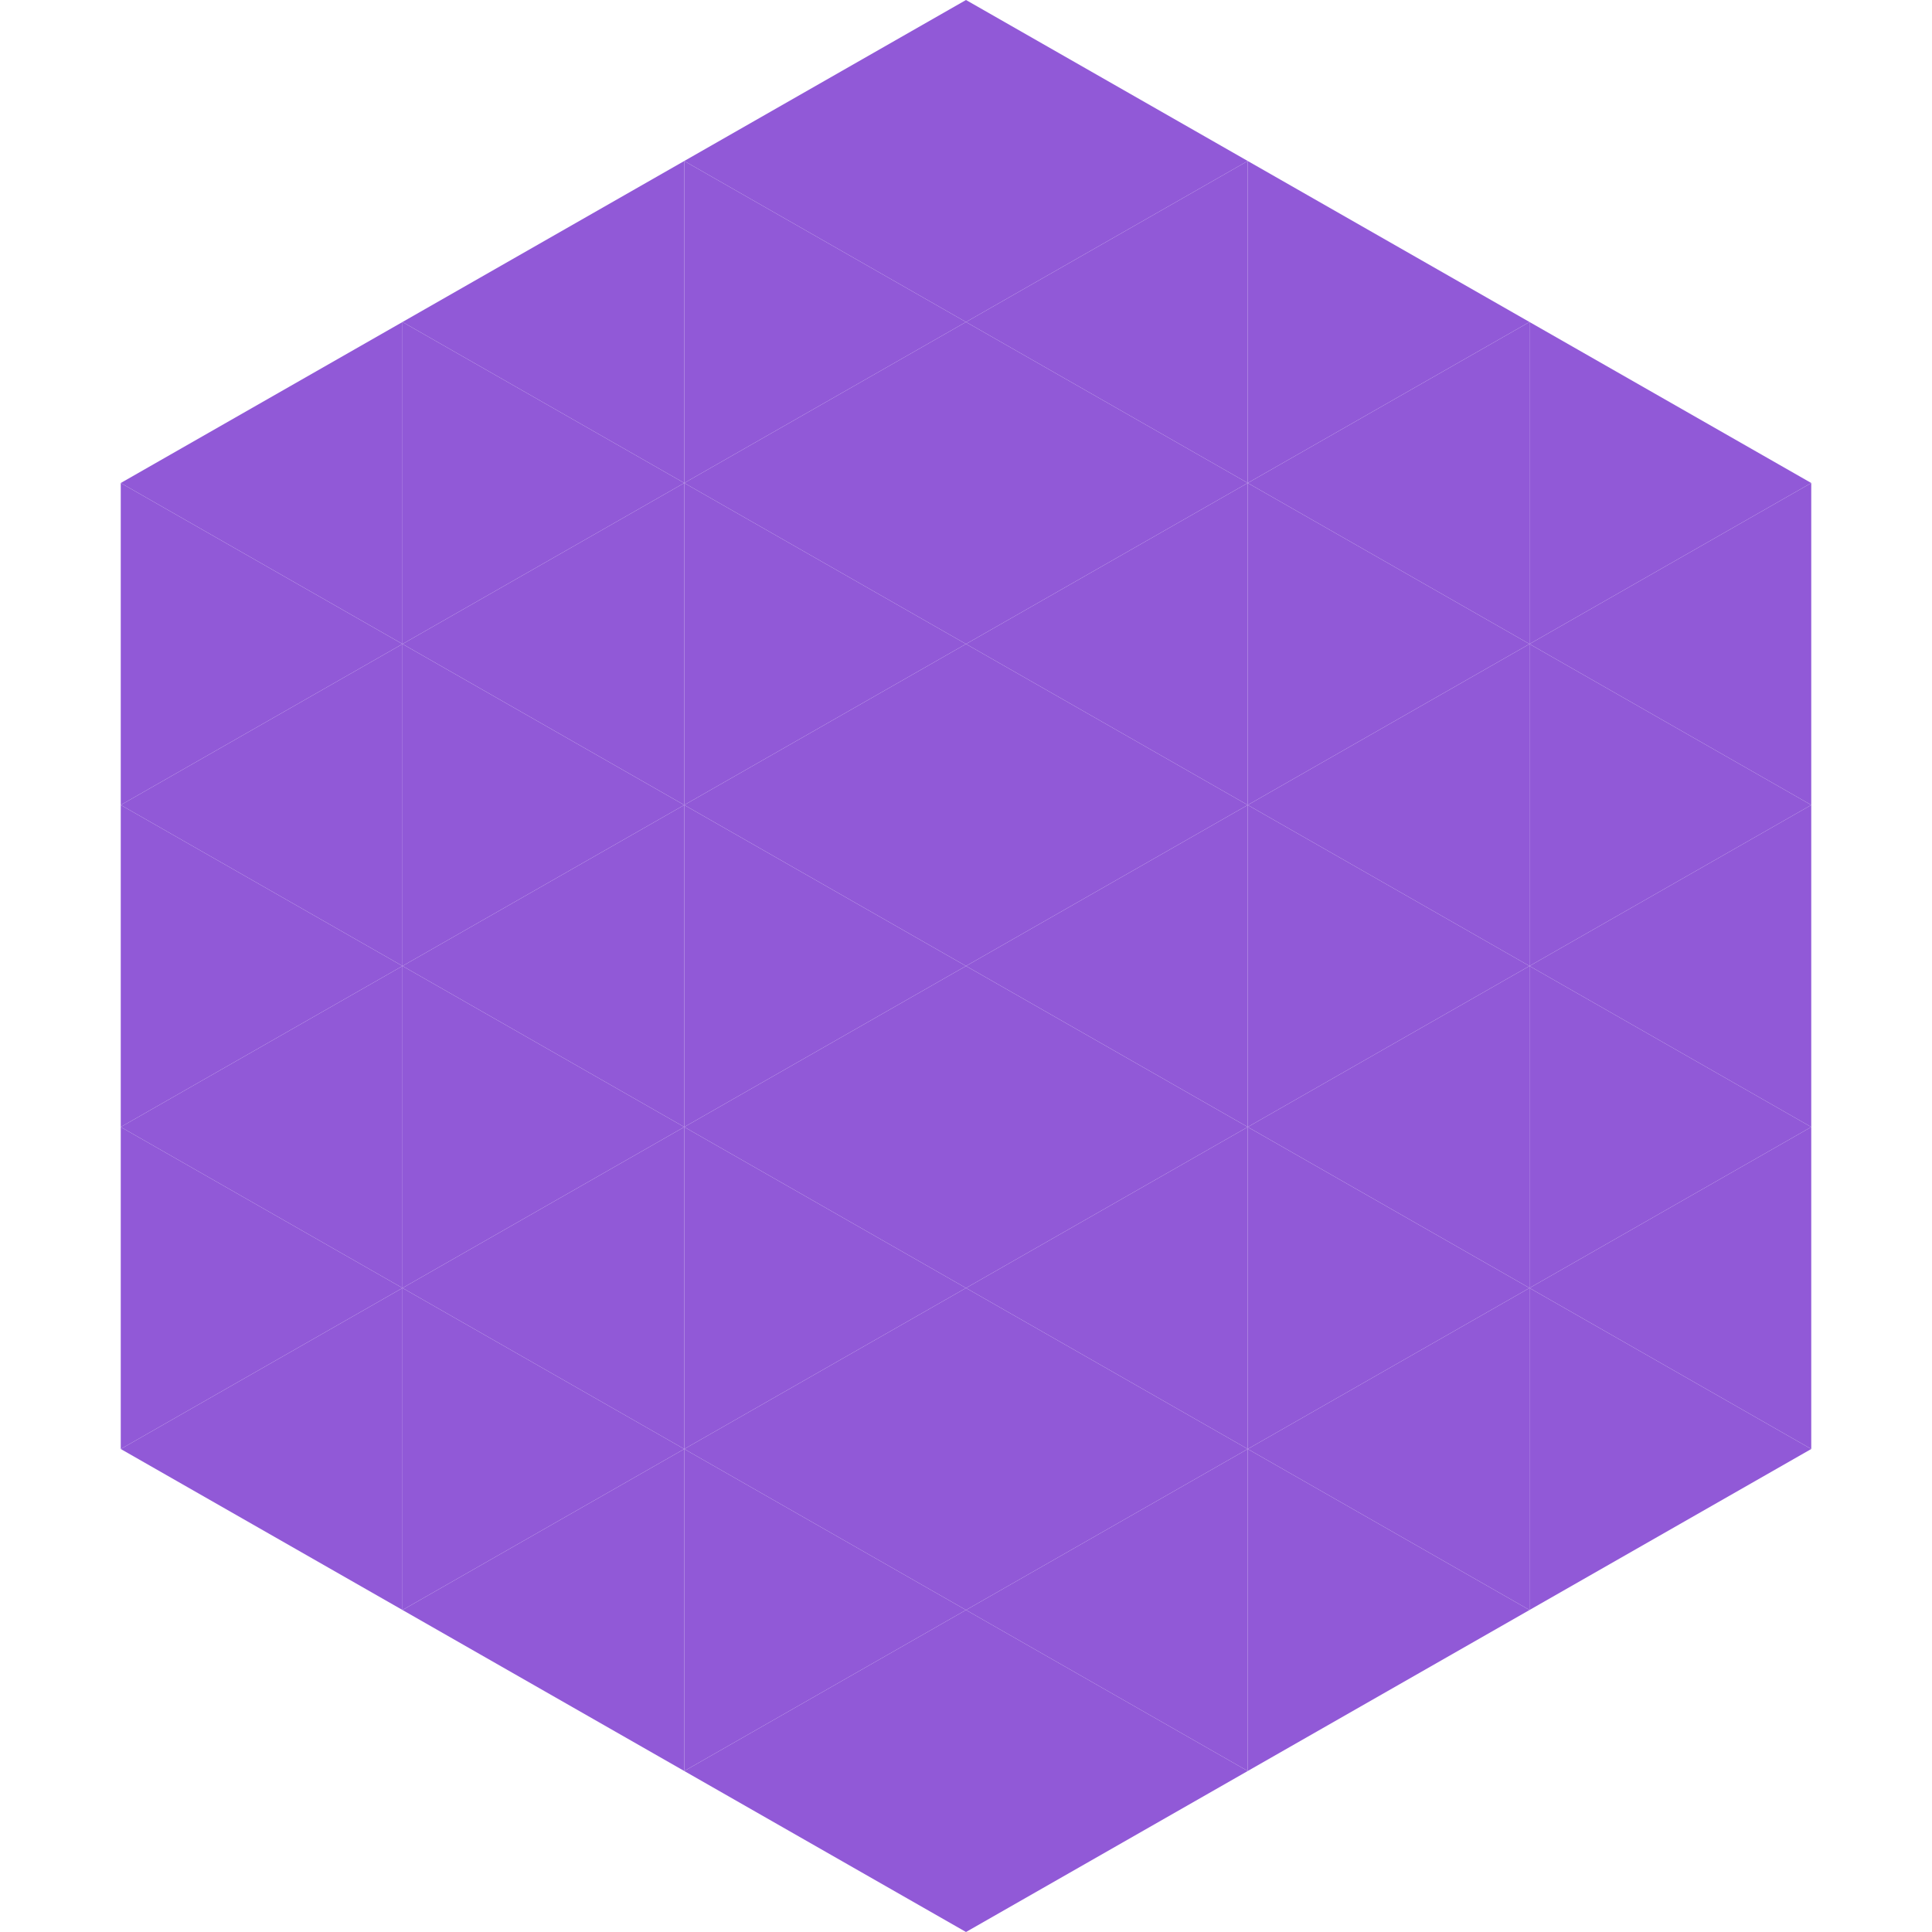 <?xml version="1.0"?>
<!-- Generated by SVGo -->
<svg width="240" height="240"
     xmlns="http://www.w3.org/2000/svg"
     xmlns:xlink="http://www.w3.org/1999/xlink">
<polygon points="50,40 15,60 50,80" style="fill:rgb(145,89,215)" />
<polygon points="190,40 225,60 190,80" style="fill:rgb(145,89,215)" />
<polygon points="15,60 50,80 15,100" style="fill:rgb(145,89,215)" />
<polygon points="225,60 190,80 225,100" style="fill:rgb(145,89,215)" />
<polygon points="50,80 15,100 50,120" style="fill:rgb(145,89,215)" />
<polygon points="190,80 225,100 190,120" style="fill:rgb(145,89,215)" />
<polygon points="15,100 50,120 15,140" style="fill:rgb(145,89,215)" />
<polygon points="225,100 190,120 225,140" style="fill:rgb(145,89,215)" />
<polygon points="50,120 15,140 50,160" style="fill:rgb(145,89,215)" />
<polygon points="190,120 225,140 190,160" style="fill:rgb(145,89,215)" />
<polygon points="15,140 50,160 15,180" style="fill:rgb(145,89,215)" />
<polygon points="225,140 190,160 225,180" style="fill:rgb(145,89,215)" />
<polygon points="50,160 15,180 50,200" style="fill:rgb(145,89,215)" />
<polygon points="190,160 225,180 190,200" style="fill:rgb(145,89,215)" />
<polygon points="15,180 50,200 15,220" style="fill:rgb(255,255,255); fill-opacity:0" />
<polygon points="225,180 190,200 225,220" style="fill:rgb(255,255,255); fill-opacity:0" />
<polygon points="50,0 85,20 50,40" style="fill:rgb(255,255,255); fill-opacity:0" />
<polygon points="190,0 155,20 190,40" style="fill:rgb(255,255,255); fill-opacity:0" />
<polygon points="85,20 50,40 85,60" style="fill:rgb(145,89,215)" />
<polygon points="155,20 190,40 155,60" style="fill:rgb(145,89,215)" />
<polygon points="50,40 85,60 50,80" style="fill:rgb(145,89,215)" />
<polygon points="190,40 155,60 190,80" style="fill:rgb(145,89,215)" />
<polygon points="85,60 50,80 85,100" style="fill:rgb(145,89,215)" />
<polygon points="155,60 190,80 155,100" style="fill:rgb(145,89,215)" />
<polygon points="50,80 85,100 50,120" style="fill:rgb(145,89,215)" />
<polygon points="190,80 155,100 190,120" style="fill:rgb(145,89,215)" />
<polygon points="85,100 50,120 85,140" style="fill:rgb(145,89,215)" />
<polygon points="155,100 190,120 155,140" style="fill:rgb(145,89,215)" />
<polygon points="50,120 85,140 50,160" style="fill:rgb(145,89,215)" />
<polygon points="190,120 155,140 190,160" style="fill:rgb(145,89,215)" />
<polygon points="85,140 50,160 85,180" style="fill:rgb(145,89,215)" />
<polygon points="155,140 190,160 155,180" style="fill:rgb(145,89,215)" />
<polygon points="50,160 85,180 50,200" style="fill:rgb(145,89,215)" />
<polygon points="190,160 155,180 190,200" style="fill:rgb(145,89,215)" />
<polygon points="85,180 50,200 85,220" style="fill:rgb(145,89,215)" />
<polygon points="155,180 190,200 155,220" style="fill:rgb(145,89,215)" />
<polygon points="120,0 85,20 120,40" style="fill:rgb(145,89,215)" />
<polygon points="120,0 155,20 120,40" style="fill:rgb(145,89,215)" />
<polygon points="85,20 120,40 85,60" style="fill:rgb(145,89,215)" />
<polygon points="155,20 120,40 155,60" style="fill:rgb(145,89,215)" />
<polygon points="120,40 85,60 120,80" style="fill:rgb(145,89,215)" />
<polygon points="120,40 155,60 120,80" style="fill:rgb(145,89,215)" />
<polygon points="85,60 120,80 85,100" style="fill:rgb(145,89,215)" />
<polygon points="155,60 120,80 155,100" style="fill:rgb(145,89,215)" />
<polygon points="120,80 85,100 120,120" style="fill:rgb(145,89,215)" />
<polygon points="120,80 155,100 120,120" style="fill:rgb(145,89,215)" />
<polygon points="85,100 120,120 85,140" style="fill:rgb(145,89,215)" />
<polygon points="155,100 120,120 155,140" style="fill:rgb(145,89,215)" />
<polygon points="120,120 85,140 120,160" style="fill:rgb(145,89,215)" />
<polygon points="120,120 155,140 120,160" style="fill:rgb(145,89,215)" />
<polygon points="85,140 120,160 85,180" style="fill:rgb(145,89,215)" />
<polygon points="155,140 120,160 155,180" style="fill:rgb(145,89,215)" />
<polygon points="120,160 85,180 120,200" style="fill:rgb(145,89,215)" />
<polygon points="120,160 155,180 120,200" style="fill:rgb(145,89,215)" />
<polygon points="85,180 120,200 85,220" style="fill:rgb(145,89,215)" />
<polygon points="155,180 120,200 155,220" style="fill:rgb(145,89,215)" />
<polygon points="120,200 85,220 120,240" style="fill:rgb(145,89,215)" />
<polygon points="120,200 155,220 120,240" style="fill:rgb(145,89,215)" />
<polygon points="85,220 120,240 85,260" style="fill:rgb(255,255,255); fill-opacity:0" />
<polygon points="155,220 120,240 155,260" style="fill:rgb(255,255,255); fill-opacity:0" />
</svg>
